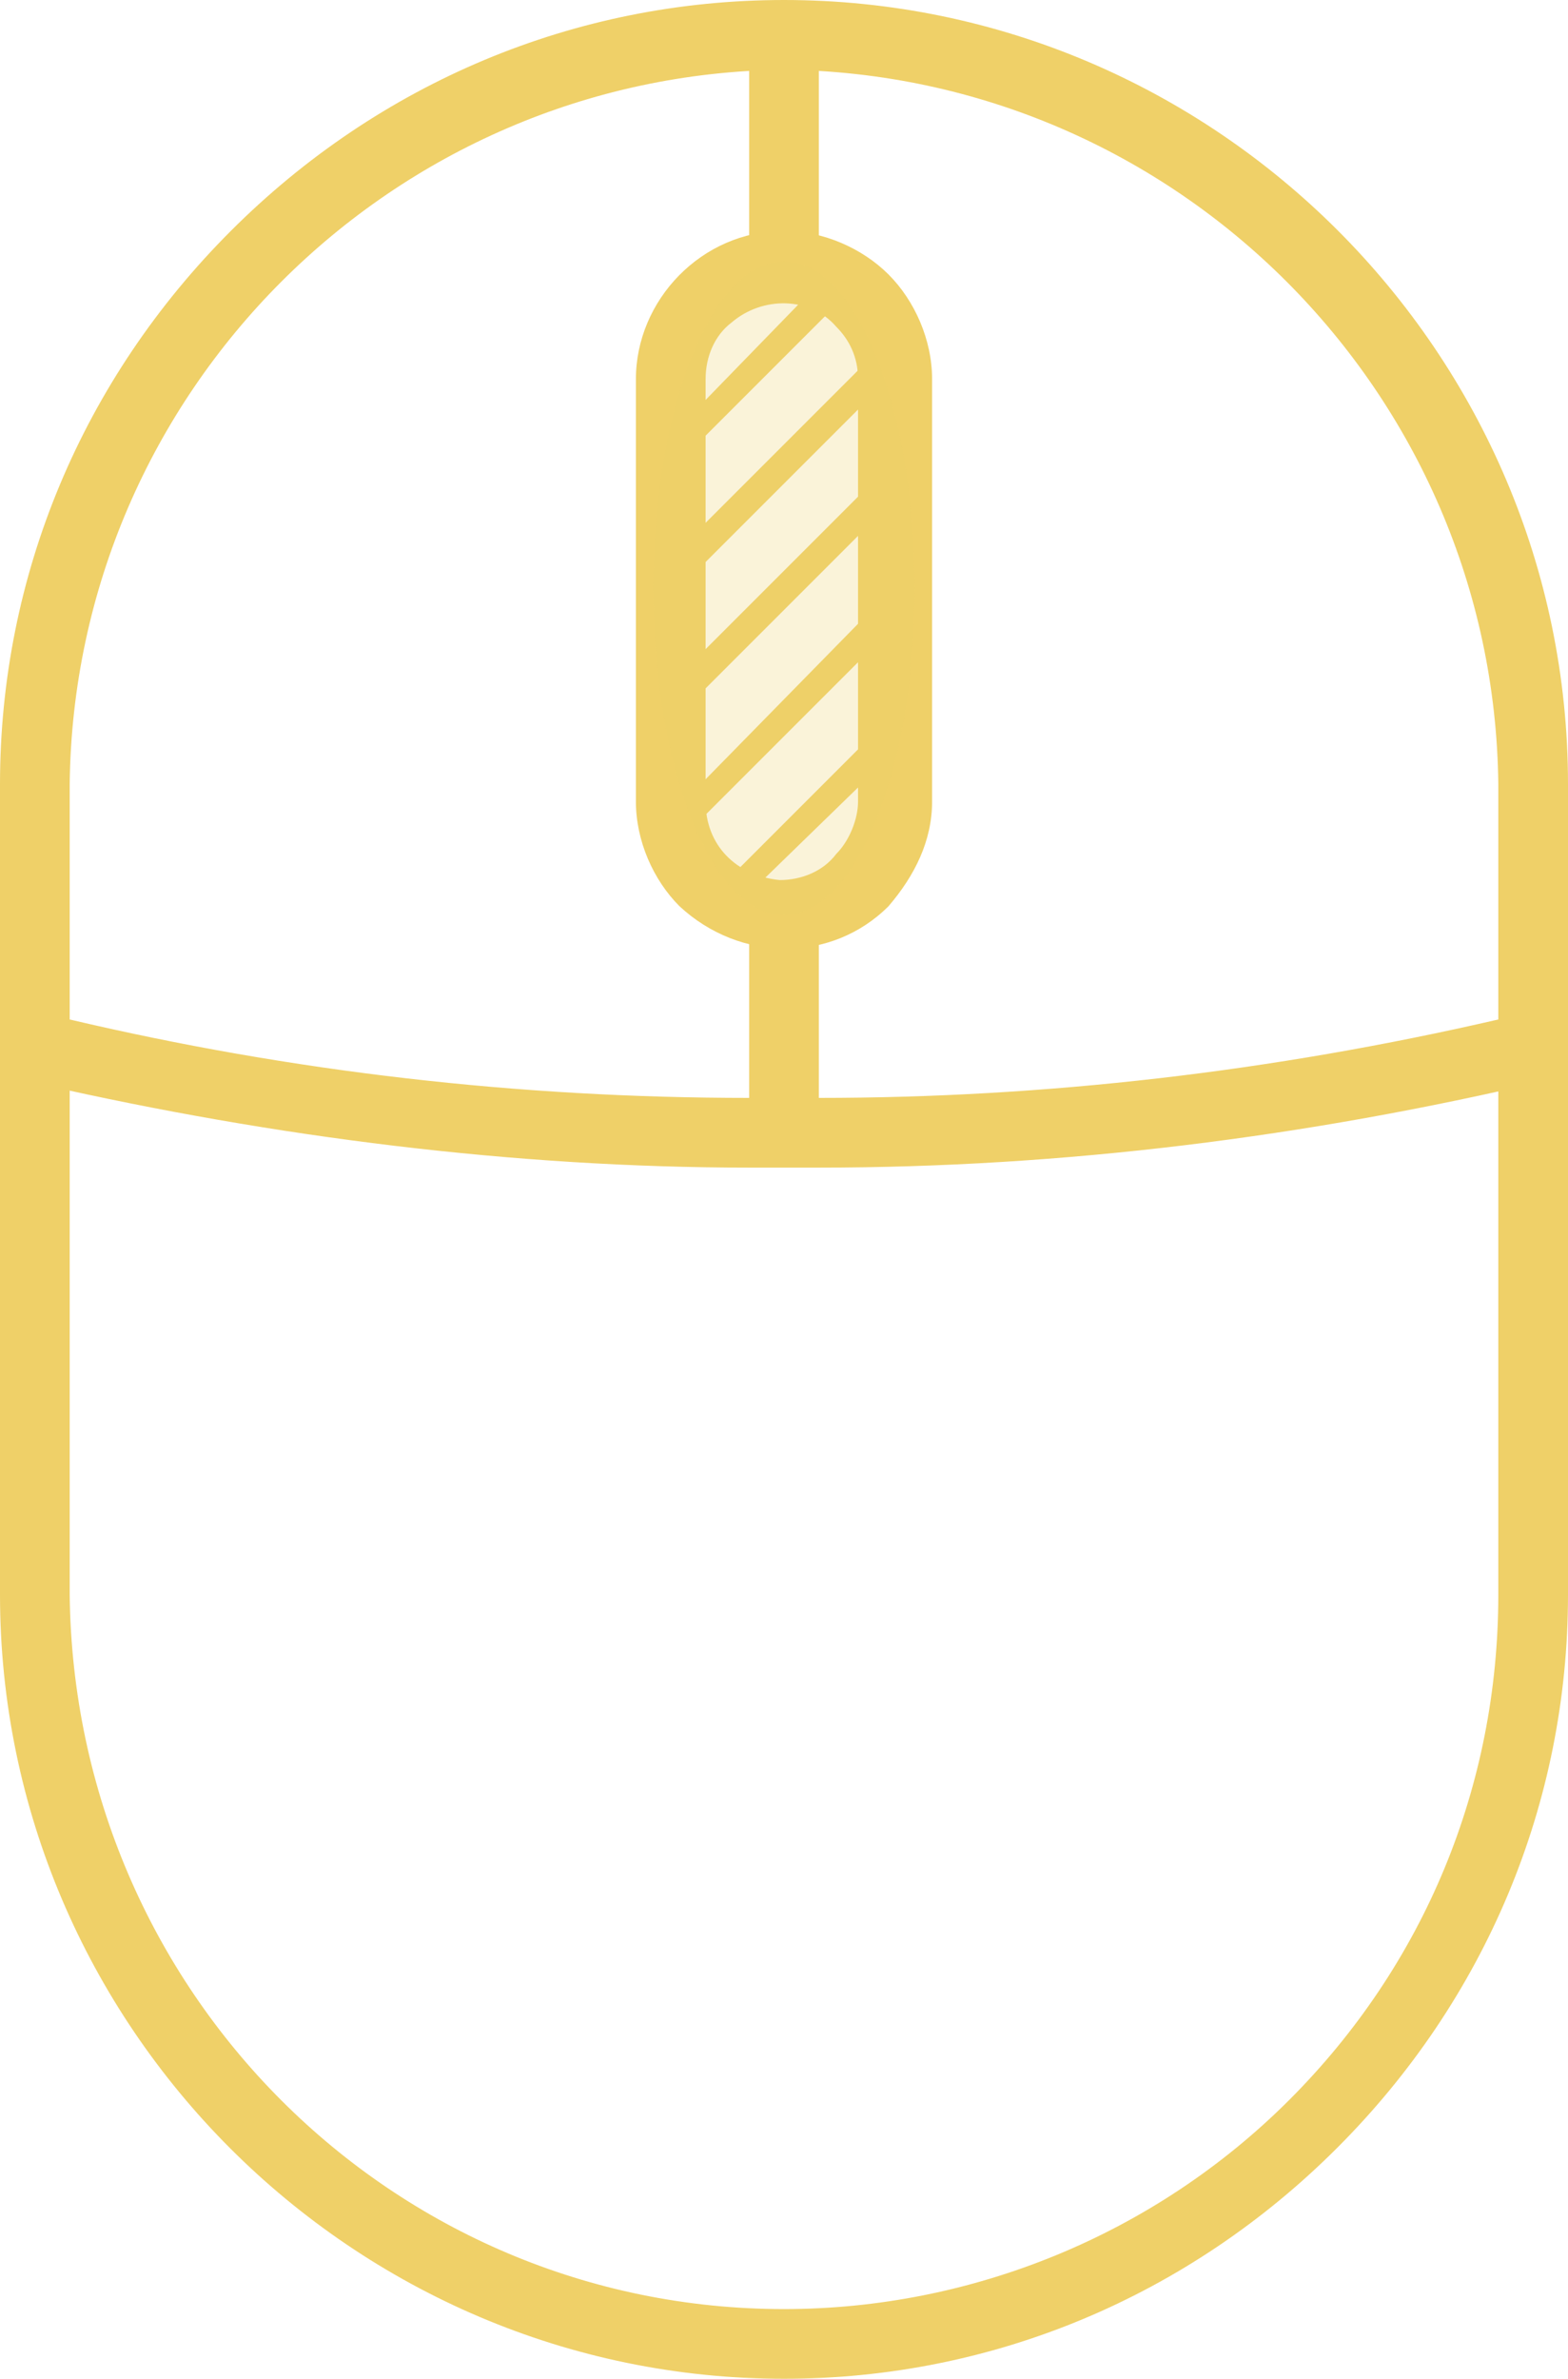 <?xml version="1.0" encoding="utf-8"?>
<!-- Generator: Adobe Illustrator 22.1.0, SVG Export Plug-In . SVG Version: 6.00 Build 0)  -->
<svg xmlns="http://www.w3.org/2000/svg" xmlns:xlink="http://www.w3.org/1999/xlink" version="1.1" id="Layer_1" x="0px" y="0px" viewBox="0 0 36 54.6" style="enable-background:new 0 0 36 54.6;" xml:space="preserve" width="36" height="54.6">
<style type="text/css">
	.st0{fill:#EFD068;}
	.st1{opacity:0.25;fill:#EFD068;enable-background:new    ;}
</style>
<title>mouse_hywindAsset 1</title>
<g id="Layer_2_1_">
	<g id="Layer_1-2">
		<path class="st0" d="M18,0L18,0c9.9,0,18,8.1,18,18v18.6c0,4.8-1.9,9.3-5.3,12.7l0,0c-3.4,3.4-7.9,5.3-12.7,5.3l0,0    c-9.9,0-18-8.1-18-18V18c0-4.8,1.9-9.3,5.3-12.7l0,0C8.7,1.9,13.2,0,18,0z M18,1.6L18,1.6C9,1.7,1.7,9,1.6,18v18.6    C1.7,45.7,9,53,18,53l0,0c4.3,0,8.5-1.7,11.6-4.8l0,0c3.1-3.1,4.8-7.2,4.8-11.6V18C34.3,9,27,1.7,18,1.6z"/>
		<path class="st0" d="M18.8,1.2v5.1c-0.5-0.2-1.1-0.2-1.6,0V1.6c-0.4-0.5,0.6-0.7,0-0.6c0.1-0.1-0.9-0.4-0.7-0.5s1.1,0.1,1.3,0    L18.8,1.2L18.8,1.2z M35.5,24.8c-5.5,1.3-11.1,2-16.7,2h-1.6c-5.4,0-10.9-0.7-16.2-1.9c0-0.6,0.2-1.1,0.6-1.5    c5.1,1.2,10.3,1.8,15.6,1.8v-4.4c0.5,0.2,1.1,0.2,1.6,0v4.4c5.2,0,10.4-0.6,15.6-1.8l0.6-0.3C35.3,23.7,35.1,24.2,35.5,24.8z"/>
		<path class="st0" d="M19,6.3c0.2,0.1,0.4,0.2,0.6,0.3l-4.1,4.1V9.9L19,6.3z M20.4,7.8l-4.9,4.9v0.9l5.1-5.1    C20.6,8.3,20.5,8,20.4,7.8z M20.6,10.5l-5.1,5.1v0.9l5.1-5.1C20.6,11.4,20.6,10.5,20.6,10.5z M20.6,13.4v0.9l-5,5    c-0.1-0.2-0.1-0.5-0.1-0.7L20.6,13.4L20.6,13.4z M20.6,16.3v0.9L17,20.7c-0.2-0.1-0.4-0.2-0.5-0.3L20.6,16.3z"/>
		<path class="st0" d="M18,5.3c0.9,0,1.8,0.4,2.4,1l0,0c0.6,0.6,1,1.5,1,2.4v9.7c0,0.9-0.4,1.7-1,2.4l0,0c-1.3,1.3-3.4,1.3-4.8,0    c-0.6-0.6-1-1.5-1-2.4V8.7C14.6,6.9,16.1,5.3,18,5.3z M19.2,7.5L19.2,7.5c-0.6-0.7-1.7-0.7-2.4-0.1c-0.4,0.3-0.6,0.8-0.6,1.3v9.7    c0,1,0.7,1.7,1.7,1.8c0.5,0,1-0.2,1.3-0.6l0,0c0.3-0.3,0.5-0.8,0.5-1.2V8.7C19.7,8.2,19.5,7.8,19.2,7.5z"/>
		<ellipse class="st1" cx="18" cy="13.5" rx="3" ry="7.5"/>
	</g>
</g>
</svg>
